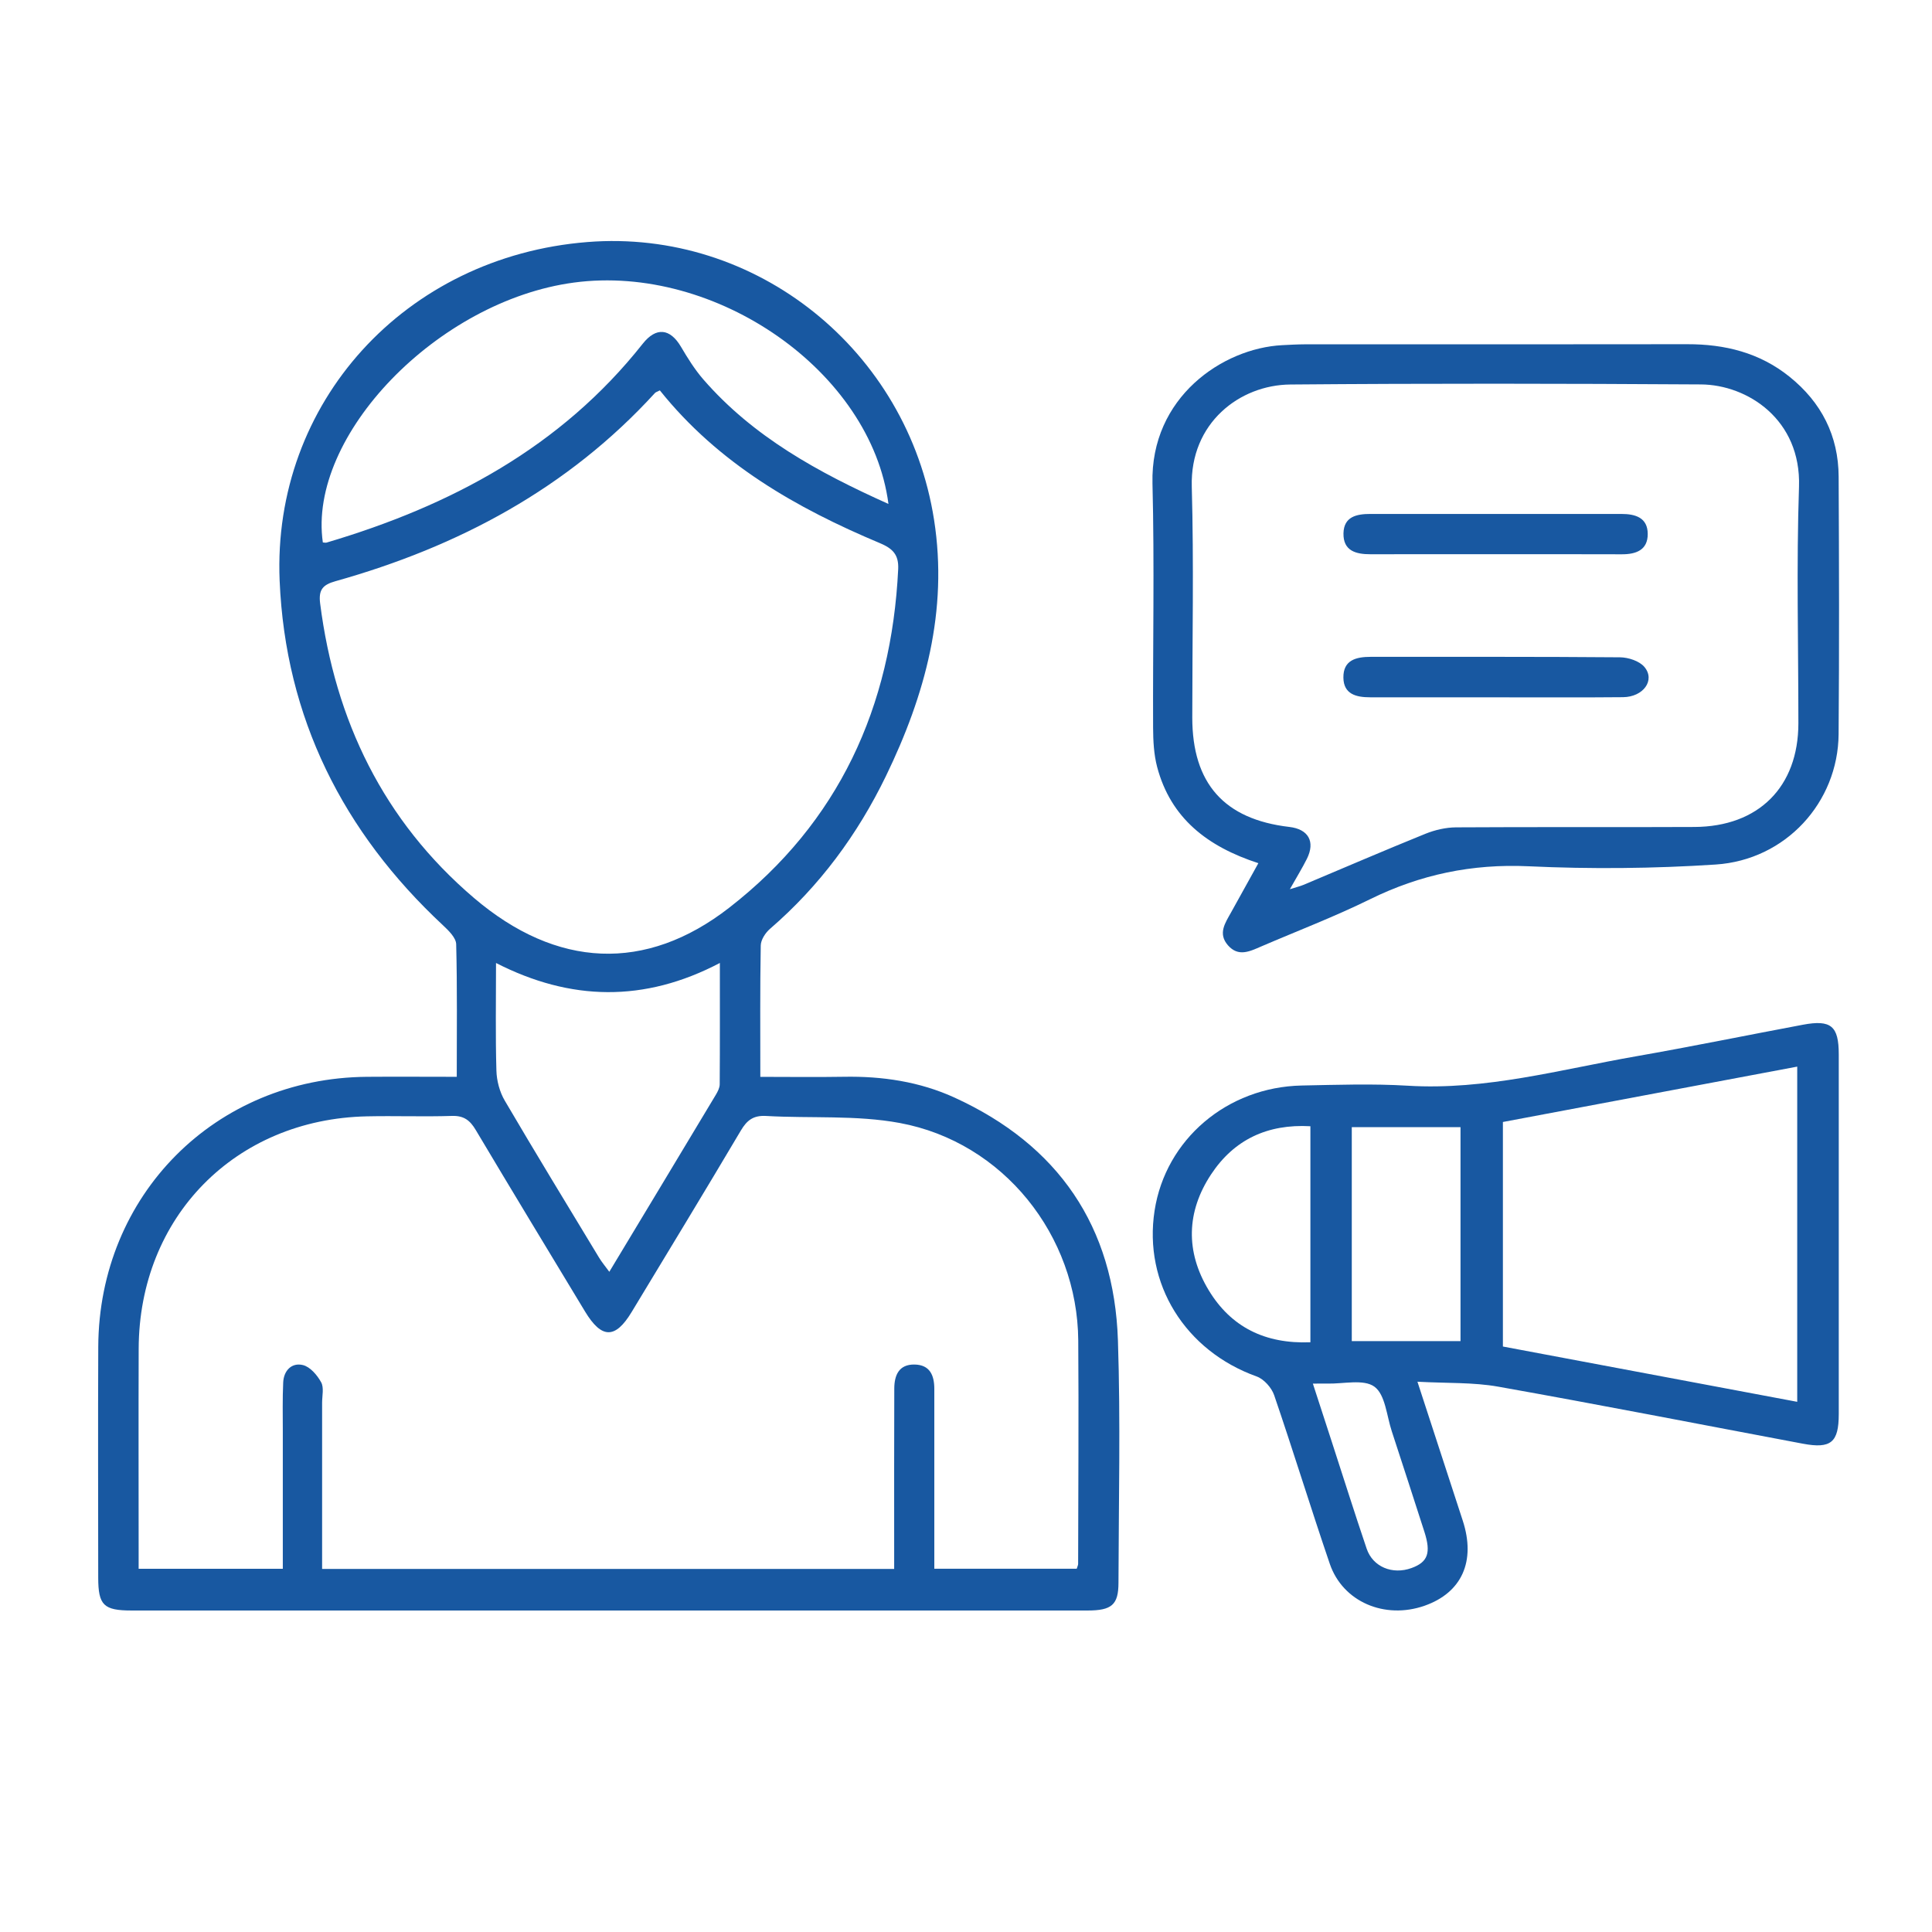 <?xml version="1.0" encoding="utf-8"?>
<!-- Generator: Adobe Illustrator 26.1.0, SVG Export Plug-In . SVG Version: 6.00 Build 0)  -->
<svg version="1.1" id="Layer_1" xmlns="http://www.w3.org/2000/svg" xmlns:xlink="http://www.w3.org/1999/xlink" x="0px" y="0px"
	 viewBox="0 0 500 500" style="enable-background:new 0 0 500 500;" xml:space="preserve">
<style type="text/css">
	.st0{fill:#1858A1;}
</style>
<g>
	<path class="st0" d="M118.21,278.68c0-11.85,0.14-23.09-0.15-34.31c-0.04-1.68-1.96-3.54-3.41-4.9
		c-25.9-24.14-40.78-53.74-42.28-89.18c-1.94-46,32.4-83.89,79.66-87.65c43.66-3.48,82.86,27.99,89.71,71.92
		c3.66,23.48-2.3,45.33-12.46,66.28c-7.35,15.15-17.18,28.47-29.99,39.53c-1.2,1.03-2.39,2.85-2.41,4.34
		c-0.2,11.09-0.11,22.18-0.11,33.98c7.39,0,14.51,0.1,21.62-0.02c9.93-0.18,19.61,1.26,28.63,5.38
		c26.87,12.28,41.33,33.36,42.3,62.87c0.69,20.89,0.19,41.82,0.14,62.73c-0.01,5.68-1.76,7.15-8.01,7.15
		c-45.56,0.01-91.12,0-136.67,0c-36.9,0-73.81,0-110.7,0c-7.26,0-8.65-1.37-8.66-8.48c-0.01-19.93-0.08-39.86,0.01-59.8
		c0.19-39.27,30.29-69.5,69.47-69.84c7.5-0.06,15,0,23.32,0L118.21,278.68z M83.39,406.04h148.02c0-2.18,0-4.09,0-6
		c0-13.56-0.02-27.11,0.03-40.67c0.01-3.47,1.2-6.3,5.25-6.23c3.99,0.07,5.12,2.82,5.11,6.35c-0.01,9.47,0,18.95,0,28.42
		c0,5.99,0,11.99,0,18.07h36.86c0.19-0.63,0.36-0.93,0.36-1.24c0.03-19.28,0.17-38.54,0.03-57.82
		c-0.2-27.22-19.42-51.33-46.18-56.29c-11.26-2.09-23.07-1.16-34.62-1.82c-3.26-0.18-4.93,1.08-6.53,3.79
		c-9.32,15.73-18.81,31.33-28.27,46.98c-4.22,6.98-7.75,6.93-12.03-0.14c-9.45-15.65-18.93-31.26-28.28-46.97
		c-1.48-2.5-3.06-3.76-6.15-3.67c-7.34,0.24-14.7-0.05-22.04,0.11c-34.09,0.73-58.96,26.06-59.06,60.14
		c-0.06,17.48-0.01,34.95-0.01,52.43c0,1.54,0,3.08,0,4.52h37.31c0-12.03,0-23.76,0-35.48c0-4.24-0.1-8.5,0.1-12.74
		c0.14-3.08,2.2-5.21,5.11-4.5c1.86,0.45,3.7,2.6,4.71,4.45c0.77,1.39,0.25,3.51,0.25,5.31c0,14.18,0,28.36,0,42.99L83.39,406.04z
		 M170.77,101.03c-0.7,0.36-1.04,0.45-1.25,0.66c-22.58,24.73-50.87,39.79-82.72,48.73c-3.29,0.92-4.39,2.23-3.95,5.74
		c3.87,30.34,16.43,56.29,39.79,76.21c21.41,18.26,44.47,19.34,66.07,2.55c28.35-22.03,42.01-51.96,43.74-87.62
		c0.18-3.76-1.44-5.35-4.72-6.73c-21.71-9.11-41.83-20.62-56.97-39.55L170.77,101.03z M229.93,130.41
		c-4.49-34.3-44.66-62.21-81.41-57.28c-35.24,4.72-68.94,39.6-64.97,67.25c0.33,0.02,0.67,0.12,0.97,0.04
		c32.07-9.5,60.61-24.64,81.81-51.45c3.46-4.38,7.07-4.03,9.91,0.78c1.73,2.94,3.56,5.88,5.78,8.44
		c12.94,14.89,29.73,24.07,47.91,32.23V130.41z M186.29,249.22c-19.54,10.25-38.63,9.86-57.92,0c0,9.9-0.16,18.87,0.1,27.83
		c0.07,2.63,0.83,5.52,2.15,7.77c8,13.64,16.24,27.13,24.42,40.66c0.7,1.15,1.56,2.18,2.65,3.66c9.43-15.65,18.51-30.71,27.56-45.8
		c0.49-0.82,1-1.8,1.01-2.71c0.07-10.22,0.04-20.42,0.04-31.43L186.29,249.22z"/>
	<path class="st0" d="M366.84,357.61c4.15,12.73,7.95,24.33,11.72,35.93c3.43,10.51-0.24,18.65-9.9,22.03
		c-10.31,3.6-21.15-1.01-24.51-10.85c-4.95-14.5-9.44-29.16-14.4-43.65c-0.66-1.93-2.63-4.15-4.5-4.83
		c-18.53-6.63-29.38-24.03-26.44-42.96c2.85-18.38,18.75-31.96,38.1-32.35c9.13-0.18,18.31-0.5,27.42,0.05
		c20.2,1.24,39.48-4.19,59.02-7.6c14.45-2.53,28.83-5.48,43.24-8.18c7.27-1.36,9.28,0.32,9.28,7.67c0.01,31.03,0.01,62.06,0,93.08
		c0,7.35-2.02,9.04-9.28,7.68c-26.27-4.94-52.51-10.08-78.84-14.76c-6.5-1.16-13.27-0.86-20.91-1.28V357.61z M465.12,276.04
		c-25.6,4.82-50.87,9.57-76.17,14.33v58.11c25.36,4.77,50.62,9.51,76.17,14.31V276.04L465.12,276.04z M349.84,347.08h28.14v-55.38
		h-28.14V347.08z M339.13,347.39v-55.92c-11.14-0.62-19.76,3.48-25.69,12.44c-6.41,9.69-6.66,20.02-0.64,29.98
		c5.78,9.57,14.6,13.95,26.33,13.49V347.39z M339.77,358.08c1.75,5.37,3.29,10.13,4.85,14.91c3.02,9.28,5.94,18.57,9.07,27.81
		c1.61,4.73,6.68,6.79,11.6,5.01c4.26-1.54,5.1-3.93,3.33-9.42c-2.8-8.66-5.58-17.32-8.43-25.98c-1.32-4-1.67-9.45-4.47-11.52
		c-2.78-2.06-8.09-0.7-12.29-0.82C342.47,358.05,341.51,358.08,339.77,358.08L339.77,358.08z"/>
	<path class="st0" d="M325.66,223.39c-13.19-4.3-22.67-11.62-26.19-24.89c-0.86-3.26-1.03-6.77-1.05-10.18
		c-0.09-21.07,0.37-42.15-0.16-63.21c-0.56-22.3,18.2-34.99,33.56-35.78c1.95-0.1,3.92-0.21,5.87-0.22
		c32.98-0.01,65.96,0.03,98.94-0.03c9.78-0.02,18.75,2.19,26.49,8.41c8.26,6.64,12.67,15.28,12.72,25.88
		c0.11,22.21,0.17,44.42-0.01,66.64c-0.15,17.64-13.69,32.55-31.82,33.73c-16.1,1.05-32.34,1.2-48.44,0.45
		c-14.61-0.67-28,2.13-41.02,8.54c-9.2,4.53-18.83,8.2-28.26,12.26c-2.89,1.25-5.83,2.7-8.49-0.34c-2.67-3.05-0.71-5.79,0.79-8.5
		c2.27-4.12,4.56-8.24,7.08-12.77L325.66,223.39z M333.81,230.13c1.75-0.55,2.66-0.77,3.51-1.12c10.51-4.42,20.99-8.94,31.56-13.22
		c2.47-1,5.28-1.65,7.94-1.67c20.57-0.13,41.13,0,61.7-0.1c16.63-0.08,26.89-10.4,26.9-26.82c0-20.41-0.52-40.84,0.16-61.23
		c0.58-17.41-13.36-26.4-25.38-26.48c-35.42-0.22-70.83-0.28-106.25,0.02c-13.15,0.11-25.98,9.98-25.52,26.43
		c0.55,19.9,0.13,39.83,0.13,59.75c0,17.06,8.25,26.35,25.11,28.32c4.94,0.57,6.77,3.79,4.56,8.24c-1.21,2.42-2.64,4.73-4.41,7.87
		L333.81,230.13z"/>
	<path class="st0" d="M386.83,180.46c-10.75,0-21.5,0-32.26,0c-3.57,0-6.84-0.79-6.9-5.07c-0.07-4.57,3.29-5.4,7.08-5.4
		c21.5,0.02,43-0.06,64.5,0.12c2.18,0.02,5.06,0.96,6.35,2.53c2.82,3.41-0.3,7.73-5.55,7.79c-11.08,0.11-22.15,0.03-33.23,0.04
		L386.83,180.46z"/>
	<path class="st0" d="M386.97,143.43c-10.75,0-21.5-0.02-32.24,0.01c-3.81,0.01-7.13-0.85-7.04-5.42c0.09-4.33,3.42-5.01,6.94-5.01
		c21.66,0,43.32,0.01,64.99,0c3.64,0,6.8,0.96,6.81,5.18c0.02,4.17-3.03,5.28-6.73,5.26C408.79,143.41,397.88,143.43,386.97,143.43z
		"/>
</g>
</svg>
